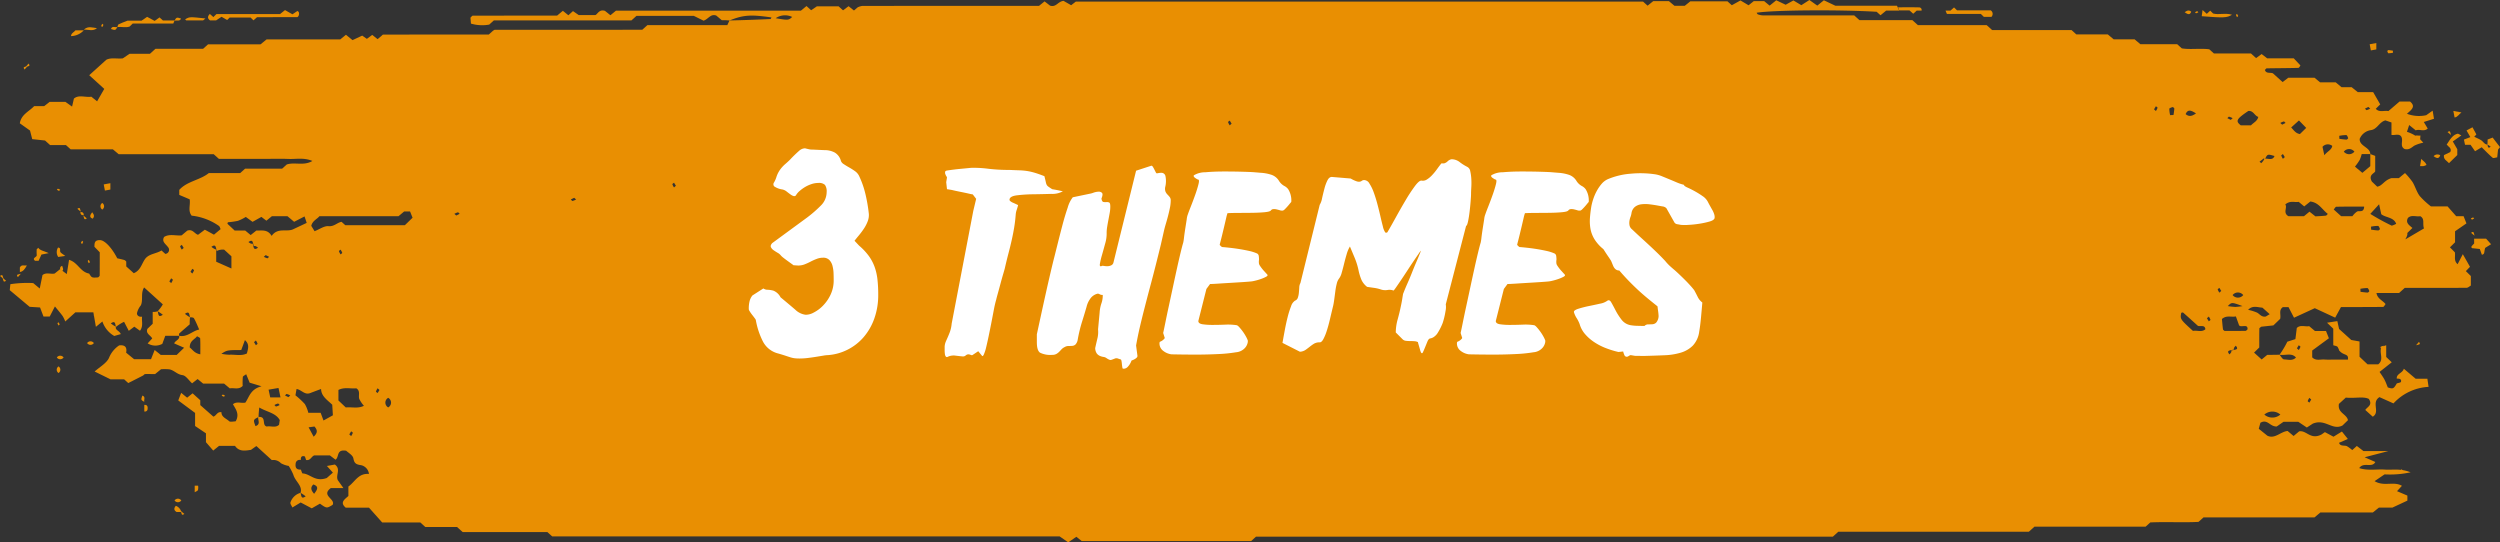 <svg xmlns="http://www.w3.org/2000/svg" width="383.928" height="83.284" viewBox="0 0 383.928 83.284">
  <rect x="0" y="0" width="383.928" height="83.284" fill="#333333" stroke="none"/>
  <g id="Groupe_3972" data-name="Groupe 3972" transform="translate(-802.762 -2592.391)">
    <g id="Groupe_75" data-name="Groupe 75" transform="translate(802.762 2592.391)">
      <path id="Tracé_54" data-name="Tracé 54" d="M513.711,210.613c-.181.493.559.607.74,1.121l-1,.286a4,4,0,0,1-1.821-2.223l-1,.818-.388-2.219h-2.765l-1.552,1.4a4.951,4.951,0,0,0-.392-.821c-.355-.488-.755-.949-1.193-1.49l-.8,1.549h-.957l-.528-1.389-1.6-.1-3.053-2.558.092-.917a17.131,17.131,0,0,1,3.512-.169l1,.832.423-2.061c.571-.477,1.283-.094,1.871-.243l.843-.674,1.018.761.35-2.187c1.372.406,1.708,1.868,3.086,2.111.4.655.4.655,1.387.584.081-.094.227-.185.229-.279.015-1.217.01-2.434.01-3.575l-.817-.844c.012-.539-.011-1.048.861-1.024.688,0,1.814,1.155,2.64,2.789.365.087.738.16,1.1.268.115.034.2.156.286.227v.756l1.153,1.041c1.039-.426,1.2-1.417,1.729-2.171.582-.828,1.733-.807,2.53-1.323l.58.525a.619.619,0,0,0,.411-1.047c-.348-.488-1-.818-.592-1.551.838-.527,1.8-.144,2.7-.248l.853-.72c.834-.305,1.114.479,1.66.633l1.045-.781,1.4.765,1.024-.853c-.092-.174-.131-.4-.275-.5a8.992,8.992,0,0,0-4.177-1.568c-.607-.759-.158-1.634-.3-2.507l-1.6-.681v-.768c1.193-1.336,3.18-1.492,4.542-2.585h4.819l.743-.672h5.689l.719-.648c1.218-.4,2.611.254,3.933-.538-1.28-.55-2.5-.264-3.668-.31-1.216-.05-2.436-.012-3.656-.012h-7.036l-.792-.713H514.134l-.9-.756h-6.484c-.192-.174-.384-.346-.719-.649H503.6l-.778-.7-1.969-.211-.338-1.318-1.568-1.114c.217-1.368,1.443-1.827,2.2-2.636h1.541l.847-.66h2.409l1.028.729.282-1.229c.755-.642,1.746-.144,2.676-.289l.886.711,1.1-1.911-2.311-2.1,2.624-2.372c.751-.371,1.566-.121,2.525-.211l1.041-.7h3.128l.861-.777H527.1l.753-.681h8.06l.928-.756h11.317l.874-.715,1.009.823,1.491-.694.713.5.824-.61.824.656.561-.475c.1-.078.2-.222.3-.224,5.414-.011,10.829-.009,16.214-.009l.6-.543c.106-.064.213-.183.319-.183,7.574-.009,15.148-.009,22.65-.009l.788-.713H607.6c.154-.337.25-.546.346-.715,2.1-.044,4.188-.124,6.283-.22.056,0,.1-.16.156-.243-3.049-.442-4.262-.429-6.438.463a12.029,12.029,0,0,0-1.2-.041l-.851-.718c-.884-.289-1.153.513-1.941.793l-1.506-.743H593.65l-.772.7H571.747l-.713.644a6.114,6.114,0,0,1-2.805-.153l-.077-.915c.156-.14.252-.3.348-.3,4.325-.012,8.652-.011,12.955-.011l.888-.74.847.685.707-.64.882.61h2.538c.338-.071.569-.946,1.493-.646l.838.672.847-.7h28.4l.863-.713.715.646.88-.6h3.335l.682.614.851-.637.826.665.567-.488a2.485,2.485,0,0,1,.7-.216q13.594-.016,27.154-.009l.853-.688.838.651c.947.3,1.159-.61,2.069-.734l1.176.671.709-.552h87.124l.69.623.865-.7H752.2l.849.713h1.593l.849-.683h5.7l.67.6,1.33-.734,1.245.742.8-.64h1.591l.843.694,1.016-.821,1.445.685,1.189-.658,1.218.726,1.239-.795,1.212.86,1.011-.818,1.766.837h9.461l.342.752h-2.01l-.861.71-.592-.534c-5.885-.349-15.626-.273-18.429.144.061.085.1.222.184.248a2.376,2.376,0,0,0,.736.16c4.719.009,9.438.007,14.062.007l.805.726h8.127l.847.765H801l.845.763h12.191l.732.662H819.6l.9.752h3.214l.89.75h5.649l.713.642c1.3.218,2.778-.039,4.219.142l.713.642h5.689l.784.708.853-.621.847.66h4.085l1.03,1.095c-.071.085-.194.367-.328.371-1.614.044-3.232.043-4.846.073-.1,0-.192.161-.285.243.183.619.824.346,1.235.522.479.431.955.862,1.483,1.339l.874-.665h4.029l.849.706h2.4l.9.752h1.558l.932.754h2.365l1.084,1.882-.684.679c.547.6,1.276.225,1.943.349l1.708-1.467h1.612c.936.781.207,1.267-.475,1.879a5.186,5.186,0,0,0,2.961.222l.986-.7.207,1.245-1.562.495.6,1.008c-.574.541-1.3.034-1.835.282l-1.014-.821-.34,1.043a5.323,5.323,0,0,1,2.509,1.671,5.354,5.354,0,0,0-1.406.47c-.432.3-.776.656-1.439.509-.87-.445-.119-1.327-.578-1.974-.375-.435-.963-.108-1.462-.2v-1.912l-.94-.323c-1.015.3-1.23,1.391-2.277,1.506a2.2,2.2,0,0,0-1.66,1.318c-.092,1.158,1.606,1.276,1.625,2.349h-1.32a5.349,5.349,0,0,1-.317.917,10.078,10.078,0,0,1-.72,1.018l1.139.949,1.218-1.029v-1.856l.751.279v2.363c-.083.332-1.109.511-.509,1.588l.82.782c.836-.151,1.041-.979,2.185-1.315h1.136l.945-.781a11.359,11.359,0,0,1,1.157,1.38c.419.69.622,1.5,1.1,2.143a12.235,12.235,0,0,0,1.727,1.6h2.552l1.328,1.508h1.135l.436,1.1-1.75,1.212v1.692l-.784.775.755.759c.115.63-.215,1.274.423,1.829l.8-1.54,1.1,1.941-.634.66.766.759v1.462c-.221.122-.436.341-.653.342-3.22.023-6.442.016-9.5.016l-.872.789h-3.47c.152.892.972,1.144,1.4,1.7-.125.147-.252.429-.384.431-2.156.028-4.311.02-6.465.02l-.89,1.629-3.132-1.453-3.191,1.467-.845-1.632h-.859c-.686.47-.271,1.134-.419,1.8-.286.279-.647.626-1.045,1.011l-1.862.2c-.113.1-.29.186-.292.275-.021.974-.013,1.948-.013,2.913l-.8.788,1.168,1.056.861-.711c.659,0,1.335,0,1.883-.023.252.33.475.717.711.724.6.016,1.283.263,1.814-.289-.67-.782-1.606-.268-2.525-.435a13.68,13.68,0,0,0,1.2-2l1.237-.394.213-1.707c.551-.543,1.272-.156,1.9-.284.294.245.586.49.886.742h1.7l.446,1.119-2.563,1.88V215.3c.542.582,1.259.289,1.893.337.536.043,1.08.009,1.622.009h1.971c.129-1-.663-.534-1.364-1.423.117.31.008-.128-.217-.509-.09-.154-.438-.184-.671-.27v-2.542l-.959-.917,1.585-.247.265,1.206c.607.548,1.268,1.144,1.875,1.694l1.268.227v2.349l1.233,1.165h1.635c.978-.763.04-1.841.54-2.686l.686-.25v1.8l.851.821c-.574.452-1.157.914-1.869,1.476.278.431.549.793.755,1.183s.348.816.509,1.2c.807.261.89.224,1.38-.612.225-.08.613-.126.644-.247.111-.44-.25-.513-.644-.486-.079-.777.909-.841,1.08-1.529.67.569,1.237,1.048,1.818,1.54h1.8l.183,1.249a7.875,7.875,0,0,0-5.389,2.539l-2.156-.965c-1.306.862.169,2.262-1.022,3.01q-.576-.519-1.149-1.038c.3-.486,1.182-.731.536-1.7-.874-.42-2.1-.051-3.528-.2l-1.062.969c-.23,1.409,1.168,1.513,1.393,2.5l-.844.818c-1.574.811-2.624-1.084-4.553-.289.034-.021-.377.247-.92.6l-1.316-.883h-2.259l-1.055.726c-1.084.02-1.385-1.2-2.5-.575l-.252.926,1.318,1.061c1.153.557,2.016-.619,3.109-.727l.922.773.849-.713c1.139-.211,1.708,1.339,3.407.5-.11.075.2-.137.553-.383l1.318.708,1.293-.8c.25.316.557.7.909,1.142l-1.349.591c.2.617.853.325,1.243.538a6.687,6.687,0,0,1,.786.577l.7-.632,1.018.784h3.833l-3.652.954,1.643.724c-.515.976-1.825-.062-2.473.94,1.33.435,2.665.137,3.956.229,1.143.082,2.342-.216,3.937.415a14.757,14.757,0,0,1-4,.318l-1.535,1.041c1.477.887,2.934-.034,4.2.718l-.753.821,1.591.679v.772l-2.29,1.068H861.24l-.94.756h-8.06l-.893.752H834.3l-.763.688c-2.34.131-4.884-.032-7.409.085l-.724.653H808.336l-.855.772h-29.26l-.846.765h-88.59l-.744.671H662.022l-.818-.658-1.249.857-1.324-.915H580.7l-.736-.665H566.957l-.859-.775h-4.876l-.77-.7h-5.858l-2.019-2.267H549c-.963-.812-.158-1.277.407-1.8v-1.448c1.02-.717,1.5-2.061,3.159-1.935a1.558,1.558,0,0,0-1.184-1.341c-.811-.115-1.074-.294-1.211-1.056-.086-.483-.8-.873-1.1-1.166-1.562-.259-1.036.961-1.641,1.375l-.868-.662h-2.388c-.448.149-.578.825-1.256.713-.089-.2-.14-.555-.273-.582-.488-.1-.569.225-.54.582a.617.617,0,0,0-.8.555c-.062.493.033.965.8.912.094.208.179.589.282.594,1.16.048,1.9,1.354,3.7.7l.938-.825-.918-1.022,1.216-.222c1.009.717.058,1.664.471,2.418l.849,1.2h-1.935c-1.566,1.164.768,1.664.275,2.574-.909.553-.909.555-1.944-.184l-1.26.718-1.7-.9-1.272.772c-.1-.243-.377-.575-.294-.791a2.27,2.27,0,0,1,1.549-1.462c.134.467.075,1.034.784.538a6.04,6.04,0,0,0-.784-.538c.344-1.07-.824-1.765-1.1-2.755a8.271,8.271,0,0,0-.721-1.378,3.66,3.66,0,0,1-1.191-.412,1.572,1.572,0,0,0-1.4-.479l-2.377-2.163-.83.589c-.863.124-1.8.326-2.446-.61h-2.459l-.89.719-1.115-1.288v-1.361l-1.668-1.125v-2.008l-2.586-1.918.448-1.164.915.742.841-.671,1.178,1.064v.743l2.014,1.774c.455-.131.582-.8,1.241-.679-.029.742.738.965,1.176,1.375.177.165.7.027,1,.027.626-1.07.046-1.836-.415-2.625.573-.493,1.286-.108,1.912-.254.609-.887.77-2.06,2.484-2.507l-1.831-.553c-.171-.422-.344-.844-.53-1.3-.215.17-.5.287-.517.433a10.588,10.588,0,0,0-.023,1.364c-.607.637-1.331.254-1.979.38l-.878-.736H527.1l-.849-.7-.847.663c-.515-.467-.945-1.192-1.481-1.261-.851-.11-1.287-.775-2.039-.892a8.371,8.371,0,0,0-1.253-.011l-.9.734h-.751a6.464,6.464,0,0,0-.809.011c-.108.012-.188.161-.3.22-.751.388-1.506.768-2.269,1.155l-.634-.573h-2.09l-2.44-1.2c.767-.694,1.831-1.272,2.21-2.106a4.163,4.163,0,0,1,1.556-1.907c.907-.1,1.234.289,1.07,1.121l1.224,1h2.6l.557-1.414.936.756h2.452l1.134-1.1-1.522-.667c.156-.459.9-.571.765-1.167,1.253.252,2.023-.761,3.076-.961-.257-.575-.484-1.167-.8-1.721-.083-.147-.431-.172-.609-.151-.133-.468-.073-1.036-.784-.538a6.441,6.441,0,0,0,.784.538,6.786,6.786,0,0,0-.046,1.071c-.5.433-1.07.914-1.618,1.416-.065.06-.008.229-.008.346h-2.131c-.142.39-.3.813-.453,1.235a2.239,2.239,0,0,1-2.252-.073l.7-.757c-.23-.479-1.053-.742-.732-1.48.263-.252.534-.514.807-.777v-1.818a1.864,1.864,0,0,0,.767-.1c.133.468.073,1.036.784.538a6.769,6.769,0,0,0-.784-.538,5.748,5.748,0,0,0,.789-1.059c-.893-.809-1.831-1.655-2.874-2.6-.559.9-.123,1.891-.492,2.736a2.966,2.966,0,0,0-.6,1.2c-.038.346.281.639.78.555-.1.69.232,1.426-.321,2.163l-.874-.628-.849.64-.722-1.389a6.507,6.507,0,0,0-1.251.784c-.135-.467-.075-1.034-.784-.538A6.045,6.045,0,0,0,513.711,210.613Zm324.834,3.653c.63-.163,1.259-.108.709-.75-.19.2-.378.4-.256.584-.63.161-1.258.108-.709.749C838.48,214.648,838.668,214.448,838.545,214.265ZM534.7,197.826c.181.569.121,1.137.83.64-.221-.172-.442-.342-.645-.231-.179-.569-.119-1.137-.83-.64C534.279,197.765,534.5,197.937,534.7,197.826Zm308.945-13.009c.522-.135,1.255.355,1.556-.431-1.076-.321-1.076-.321-1.472.5l-.158-.144-.665.513.256.231A2.1,2.1,0,0,0,843.649,184.817ZM529.2,198.97c-.179-.569-.119-1.137-.83-.64a2.374,2.374,0,0,0,.738.435v1.856l2.336,1.038v-1.873l-1.113-1.02A2.036,2.036,0,0,0,529.2,198.97Zm6.375,25.491c1.335-.13.461,1.27,1.3,1.467.622-.128,1.335.257,1.885-.271l.106-.715c-.607-1.105-1.966-1.242-3.147-1.935-.054.541-.1,1-.108,1.453-.832.435-.832.435-.475,1.407C536,225.592,535.46,224.931,535.574,224.46Zm8.64-28.528c.765-.3,1.481-.836,2.129-.775.893.085,1.322-.55,2.012-.665l.573.518h9.151l1.181-1.148-.386-.965h-.9l-.867.727H544.965c-.39.47-1.086.713-1.258,1.487Zm-6.594.72c.972-1.378,2.388-.5,3.4-1.064l1.981-.933-.329-.993-1.6.827-1.02-.859h-2.4l-.842.688-.765-.585-1.358.761-1.034-.756a6.965,6.965,0,0,1-1.21.6,12.063,12.063,0,0,1-1.518.218c-.05.009-.073.161-.1.227l1.109,1.041h1.622l.842.7.878-.7C536.094,195.871,536.973,195.58,537.62,196.653Zm7.591,23.507c-.757.286-1.212.452-1.666.63-.861.334-1.3-.486-2.1-.628l-.171.974a12.508,12.508,0,0,1,1.443,1.338,5.086,5.086,0,0,1,.534,1.345h1.894l.44,1.183,1.441-.8-.1-1.627C546.114,221.815,545.238,221.251,545.211,220.16Zm303.706-28.735c-.611.124-1.318-.25-2.062.4.373.49-.425,1.256.477,1.8h2.4l.843-.694.907.722c.548-.034,1.074-.053,1.6-.11.106-.011.192-.16.307-.266-.872-.655-1.372-1.744-2.686-1.907l-.94.756ZM549.008,223c.92-.1,1.854.215,2.782-.257a4.608,4.608,0,0,1-.715-1.061c-.171-.532.229-1.194-.451-1.623-.886.094-1.821-.22-2.747.252v1.616ZM841.06,211.014c.09-1.027-1.184-.085-1.341-.749l-.448-1.247c-.732.151-1.433-.224-2.142.4.042.449.085,1.015.16,1.577.011.1.165.179.236.25,1.1,0,2.165.007,3.23-.009C840.855,211.233,840.953,211.1,841.06,211.014Zm24.53-14.8c.125.332-.325.965-.277.963l2.844-1.671c-.267-.782.175-1.462-.573-1.88-.621.126-1.343-.261-1.887.268-.413.743.188,1.109.682,1.54Zm-24-16.537c.367-.41.982-.64,1.122-1.3-.594-.177-.724-.976-1.527-.912-1.842,1.247-2,1.547-1.16,2.21Zm13.841,13.947h1.737a2.964,2.964,0,0,1,.715-.711c.346-.177,1.036.236,1.089-.756-1.43,0-2.851-.012-4.273.02-.138,0-.269.277-.4.424C854.686,192.951,855.059,193.288,855.434,193.625Zm-22.752,17.621c.626-.131,1.337.252,1.908-.255-.075-.724-.734-.387-1.145-.52-.751-.679-1.51-1.368-2.279-2.047-.042-.035-.184.02-.279.034C830.7,209.44,830.7,209.44,832.682,211.246ZM861.6,193.318l-.336-1.524-1.351,1.48a33.247,33.247,0,0,0,3.3,1.808,3.8,3.8,0,0,0,.676-.28C863.523,193.76,862.241,193.864,861.6,193.318ZM532.953,214.18c-2.167.012-2.167.012-3.055.578a7.413,7.413,0,0,0,1.23.145c.9-.053,1.833.227,2.692-.193.161-.692.459-1.378-.305-2.054Zm-7.912-.392c.454.337.709.891,1.627,1.048,0-.836.021-1.639-.023-2.439-.006-.119-.313-.224-.482-.335C525.823,212.557,525.037,212.731,525.041,213.788Zm319.42-5.113c-.369-.333-.74-.669-1.111-1-.734-.043-1.516-.4-2.2.332a6.834,6.834,0,0,1,1.395.438c.417.241.682.713,1.318.589Zm3.3-28.673c.392.392.672.907,1.345,1.009l.964-.944-1.113-1.146Zm-308.78,41.457-.307-1.451-1.523.259.254,1.192Zm76.048-58.237c1.962.335,1.96.319,2.532-.192A2.533,2.533,0,0,0,615.026,163.222Zm237.827,21.045c.475-.614,1.126-.823,1.216-1.437a1.082,1.082,0,0,0-1.5.145Zm-12.565,23.167c-1.672-.624-1.672-.607-2.263,0a10.458,10.458,0,0,0,1.174.128A9.5,9.5,0,0,0,840.288,207.434Zm5.812,16.658a1.878,1.878,0,0,0-2.463,0A1.873,1.873,0,0,0,846.1,224.091Zm-302.028,3.4c.632-.612.6-1.017.121-1.568l-.9.126Zm285.1-49.385.515-.023a9.483,9.483,0,0,0,.128-.978c0-.08-.2-.25-.257-.234-.192.05-.507.16-.513.261A4.476,4.476,0,0,0,829.173,178.108Zm3.971-.266c-.738-.475-1.255-.688-1.591.108C832.028,178.347,832.48,178.322,833.145,177.841Zm22,3.443.021.465c.361.043.722.1,1.086.117.09,0,.278-.179.259-.234-.054-.172-.177-.458-.288-.463A6.048,6.048,0,0,0,855.14,181.285Zm2.329,2.43a1.037,1.037,0,0,0-1.629,0A1.037,1.037,0,0,0,857.469,183.715Zm2.548,11.519.021.465c.363.043.722.1,1.086.117.09,0,.279-.179.261-.234-.056-.174-.179-.458-.29-.463A5.894,5.894,0,0,0,860.016,195.234ZM544.143,236.261c.526-.667.763-1.134-.119-1.437C543.582,235.254,543.611,235.66,544.143,236.261Zm11.378-14.74a.839.839,0,0,0,0,1.472A.839.839,0,0,0,555.521,221.521ZM838.77,205.739a1.037,1.037,0,0,0,1.629,0A1.037,1.037,0,0,0,838.77,205.739Zm19.621-.963.021.465c.363.044.723.1,1.086.117.09,0,.279-.177.261-.232-.056-.174-.179-.458-.29-.463A6.041,6.041,0,0,0,858.391,204.776ZM826.7,177.213l.288.261a2.154,2.154,0,0,0,.253-.493c.015-.06-.163-.16-.253-.241Zm32.916-.367-.523.261c.09.082.2.243.267.231a2.729,2.729,0,0,0,.546-.231Zm-21.131,1.99.288-.261a2.621,2.621,0,0,0-.546-.229c-.067-.014-.177.147-.267.229Zm-153.443.58-.288-.474c-.092.082-.269.181-.256.241a2.2,2.2,0,0,0,.256.493Zm161.336.154.523-.261c-.09-.082-.2-.243-.267-.231a2.728,2.728,0,0,0-.546.231Zm.405,4.983-.288-.472c-.09.082-.269.181-.256.241a2.291,2.291,0,0,0,.256.493Zm-247.082,4.4-.288-.472c-.09.082-.269.181-.254.241a2.152,2.152,0,0,0,.254.491ZM584.085,190.8l-.523.261c.09.082.2.243.267.229a2.622,2.622,0,0,0,.546-.229Zm-18.114,2.725.523-.261c-.09-.082-.2-.243-.267-.231a2.731,2.731,0,0,0-.546.231ZM524.113,198.5l-.29-.474c-.09.082-.269.181-.254.241a2.165,2.165,0,0,0,.254.493Zm24.093.261c-.09.082-.269.181-.254.241a2.166,2.166,0,0,0,.254.493c.09-.082.269-.181.254-.241A2.205,2.205,0,0,0,548.207,198.764Zm-11.5.841-.29.261a2.622,2.622,0,0,0,.546.229c.067.014.177-.147.267-.229Zm-11.551,2.569.288.261a2.27,2.27,0,0,0,.256-.491c.013-.06-.165-.16-.256-.241Zm-3.251,1.469.288.261a2.252,2.252,0,0,0,.256-.493c.013-.06-.165-.16-.256-.241Zm315.12,1.467-.29-.472c-.09.082-.269.181-.254.241a2.2,2.2,0,0,0,.254.493Zm-2.2,4.194.288.474c.09-.082.269-.181.255-.241a2.255,2.255,0,0,0-.255-.493Zm-299.913,3.67.29.474c.09-.082.269-.181.254-.241a2.166,2.166,0,0,0-.254-.493Zm313.729.946.29.263a2.2,2.2,0,0,0,.254-.493c.015-.06-.163-.16-.254-.241Zm-294.456,6.4-.29-.261a2.2,2.2,0,0,0-.254.493c-.015.06.163.16.254.241Zm-13.989,1.1.288-.261a2.583,2.583,0,0,0-.546-.229c-.065-.014-.177.147-.267.229Zm310.649.367-.288-.261a2.164,2.164,0,0,0-.254.493c-.015.06.163.16.254.241Zm-311.986.841c-.09-.082-.2-.243-.267-.231a2.725,2.725,0,0,0-.546.231c.09.082.2.243.267.229A2.679,2.679,0,0,0,538.859,222.624Zm10.685,4.51.288.263a2.2,2.2,0,0,0,.254-.493c.015-.06-.163-.16-.254-.241Z" transform="translate(-495.904 -160.426)" fill="#e98f02"/>
      <path id="Tracé_55" data-name="Tracé 55" d="M696.855,173.79a5.82,5.82,0,0,0,.029-.763l.778-.3,1.129,1.464-.3.385c-.035.331-.078.726-.128,1.19-.245.027-.575.162-.7.06-.571-.481-1.085-1.027-1.682-1.612l-1.022.61-.687-.983h-.85l-.172-.807.986-.38-.585-1.021.911-.488c.2.358.4.726.6,1.1l-.33.352c.369.183.739.333,1.069.541s.514.656.956.656c.086.294.048.685.5.343A2.408,2.408,0,0,0,696.855,173.79Z" transform="translate(-314.863 -151.599)" fill="#e98f02"/>
      <path id="Tracé_56" data-name="Tracé 56" d="M529.87,162.785l-.547.488-.438-.429h-3.219l-.386.377-.864-.5-.83.557h-.939c-.422-.306-.383-.645-.024-.99l.541.48.468-.458h9.765l.769-.617,1.139.649.769-.514c.321.17.282.465.177.758-.077.078-.137.192-.2.192C533.988,162.787,531.922,162.785,529.87,162.785Z" transform="translate(-490.396 -160.146)" fill="#e98f02"/>
      <path id="Tracé_57" data-name="Tracé 57" d="M519.721,163.1l-.192.468H513.3l-.468.458c-.568.236-1.244.007-1.895.085.06-.143.079-.358.186-.414.343-.182.719-.3,1.38-.568h2.155l.851-.585,1.156.626.746-.54.519.469Z" transform="translate(-492.914 -159.958)" fill="#e98f02"/>
      <path id="Tracé_58" data-name="Tracé 58" d="M693.414,171.96l-1.316.929.69,1.187v.9l-1.273,1.246c-.3-.365-.881-.541-.774-1.239l.972-.466c.3-.593-.336-.85-.553-1.143.677-1.112,1.085-1.533,1.67-1.674C692.949,171.674,693.111,171.821,693.414,171.96Z" transform="translate(-315.42 -151.165)" fill="#e98f02"/>
      <path id="Tracé_59" data-name="Tracé 59" d="M651.386,161.849h.762l.546-.49.458.447h5.169a.65.65,0,0,1,.12,1h-1.172l-.453-.443H651.6Z" transform="translate(-352.61 -160.22)" fill="#e98f02"/>
      <path id="Tracé_60" data-name="Tracé 60" d="M694.613,180.8h1.834l.769.857-.9.557c-.209.577-.008.968-.513,1.061l-.321-.888-1.179-.126c-.2-.19-.2-.19.313-.717Z" transform="translate(-314.658 -144.151)" fill="#e98f02"/>
      <path id="Tracé_61" data-name="Tracé 61" d="M660.268,162.639l.128-.956.648.59.529-.485.444.435c.863.239,1.885-.128,2.9.19C664.119,162.889,663.714,162.906,660.268,162.639Z" transform="translate(-322.147 -160.148)" fill="#e98f02"/>
      <path id="Tracé_62" data-name="Tracé 62" d="M648.425,161.347c1.078,0,2.157-.016,3.234.011a.386.386,0,0,1,.381.494h-.75l-.531.486-.577-.521h-1.571Z" transform="translate(-356.944 -160.224)" fill="#e98f02"/>
      <path id="Tracé_63" data-name="Tracé 63" d="M502.715,182.459l-1.118.219-.436.961h-.542c-.547-.453.3-.545.258-.881a6.98,6.98,0,0,1-.009-.884l.244-.238C501.4,182.062,501.908,182.092,502.715,182.459Z" transform="translate(-495.234 -143.585)" fill="#e98f02"/>
      <path id="Tracé_64" data-name="Tracé 64" d="M522.582,162.78c-.26.209-.324.3-.387.3q-1.275.015-2.548,0c-.061,0-.121-.11-.181-.168C520.135,162.519,520.135,162.519,522.582,162.78Z" transform="translate(-491.031 -159.946)" fill="#e98f02"/>
      <path id="Tracé_65" data-name="Tracé 65" d="M507.066,164.243a2.734,2.734,0,0,1-1.956.883c.017-.448.457-.586.67-.884Z" transform="translate(-494.202 -159.583)" fill="#e98f02"/>
      <path id="Tracé_66" data-name="Tracé 66" d="M510.244,176.184v.98l-.839.156-.182-.946Z" transform="translate(-493.293 -148.053)" fill="#e98f02"/>
      <path id="Tracé_67" data-name="Tracé 67" d="M682.416,165.838v.98l-.839.156-.182-.946Z" transform="translate(-317.481 -159.231)" fill="#e98f02"/>
      <path id="Tracé_68" data-name="Tracé 68" d="M506.715,164.228c.659-.614,1.342-.308,2.025-.238C508.123,164.543,507.376,164.166,506.715,164.228Z" transform="translate(-493.847 -159.669)" fill="#e98f02"/>
      <path id="Tracé_69" data-name="Tracé 69" d="M503.51,181.685c.507.042.232.46.358.678.111.192.363.306.747.608l-1.077.158A1.337,1.337,0,0,1,503.51,181.685Z" transform="translate(-494.599 -143.668)" fill="#e98f02"/>
      <path id="Tracé_70" data-name="Tracé 70" d="M691.92,169.976l1.246.23c-.416.31-.57.7-1.056.778Z" transform="translate(-315.157 -152.94)" fill="#e98f02"/>
      <path id="Tracé_71" data-name="Tracé 71" d="M687.967,172.1l-.067.908c-.576.074-.573-.519-.961-.537C687.15,171.858,687.62,172.2,687.967,172.1Z" transform="translate(-316.257 -151.289)" fill="#e98f02"/>
      <path id="Tracé_72" data-name="Tracé 72" d="M687.736,175.2c.071-.452.116-.73.175-1.1.282.265.465.418.624.592a1.663,1.663,0,0,1,.189.339c-.142.056-.28.123-.425.167A3.575,3.575,0,0,1,687.736,175.2Z" transform="translate(-316.081 -149.694)" fill="#e98f02"/>
      <path id="Tracé_73" data-name="Tracé 73" d="M498.674,184.291v-.708c.267-.488.625-.238,1.079-.305C499.421,183.858,499.173,184.216,498.674,184.291Z" transform="translate(-495.623 -142.514)" fill="#e98f02"/>
      <path id="Tracé_74" data-name="Tracé 74" d="M519.173,203.728h-.725c-.444-.267-.417-.59-.117-.949A1.356,1.356,0,0,1,519.173,203.728Z" transform="translate(-491.331 -125.103)" fill="#e98f02"/>
      <path id="Tracé_75" data-name="Tracé 75" d="M658.122,162.014c.424-.33.709-.348,1.012-.073C658.92,162.489,658.592,162.341,658.122,162.014Z" transform="translate(-322.621 -160.134)" fill="#e98f02"/>
      <path id="Tracé_76" data-name="Tracé 76" d="M518.1,163.151c.347-.588.347-.588,1.033-.367C518.933,163.307,518.463,162.956,518.1,163.151Z" transform="translate(-491.333 -159.935)" fill="#e98f02"/>
      <path id="Tracé_77" data-name="Tracé 77" d="M511.121,163.833c-.305.516-.305.516-.989.3C510.324,163.588,510.789,163.925,511.121,163.833Z" transform="translate(-493.092 -159.678)" fill="#e98f02"/>
      <path id="Tracé_78" data-name="Tracé 78" d="M684.481,167.133a3.662,3.662,0,0,1-.685.079c-.071,0-.149-.2-.183-.32-.012-.038.107-.162.165-.16.231.009.459.05.69.081Z" transform="translate(-316.992 -159.033)" fill="#e98f02"/>
      <path id="Tracé_79" data-name="Tracé 79" d="M689.44,174.026a.777.777,0,0,1,1.016-.142C690.22,174.488,689.893,174.341,689.44,174.026Z" transform="translate(-315.704 -150.037)" fill="#e98f02"/>
      <path id="Tracé_80" data-name="Tracé 80" d="M509.088,177.9a.6.6,0,0,1,0,1.013A.6.6,0,0,1,509.088,177.9Z" transform="translate(-493.384 -146.729)" fill="#e98f02"/>
      <path id="Tracé_81" data-name="Tracé 81" d="M507.823,178.7c.338.414.357.693.076.989C507.338,179.475,507.488,179.154,507.823,178.7Z" transform="translate(-493.668 -146.108)" fill="#e98f02"/>
      <path id="Tracé_82" data-name="Tracé 82" d="M519.167,202.157a.629.629,0,0,1-1.035,0A.629.629,0,0,1,519.167,202.157Z" transform="translate(-491.326 -125.301)" fill="#e98f02"/>
      <path id="Tracé_83" data-name="Tracé 83" d="M521.187,200.246a1.74,1.74,0,0,1-.021.674c-.07.154-.324.227-.5.336v-1.01Z" transform="translate(-490.765 -125.663)" fill="#e98f02"/>
      <path id="Tracé_84" data-name="Tracé 84" d="M514.326,196.29v-1.01c.485-.037.546.288.507.628A.4.4,0,0,1,514.326,196.29Z" transform="translate(-492.166 -133.1)" fill="#e98f02"/>
      <path id="Tracé_85" data-name="Tracé 85" d="M514.407,195.455c-.529-.3-.529-.3-.3-.968C514.657,194.675,514.313,195.13,514.407,195.455Z" transform="translate(-492.247 -133.739)" fill="#e98f02"/>
      <path id="Tracé_86" data-name="Tracé 86" d="M503.589,191.968a.6.6,0,0,1,0,1.013A.6.6,0,0,1,503.589,191.968Z" transform="translate(-494.599 -135.698)" fill="#e98f02"/>
      <path id="Tracé_87" data-name="Tracé 87" d="M504.361,191.4a.627.627,0,0,1-1.035,0A.627.627,0,0,1,504.361,191.4Z" transform="translate(-494.596 -136.502)" fill="#e98f02"/>
      <path id="Tracé_88" data-name="Tracé 88" d="M508.169,190.156a.629.629,0,0,1-1.035,0A.629.629,0,0,1,508.169,190.156Z" transform="translate(-493.755 -137.469)" fill="#e98f02"/>
      <path id="Tracé_89" data-name="Tracé 89" d="M503.754,184.281c.1-.324-.249-.779.3-.967C504.282,183.983,504.282,183.983,503.754,184.281Z" transform="translate(-494.506 -142.493)" fill="#e98f02"/>
      <path id="Tracé_90" data-name="Tracé 90" d="M659.756,161.819l.184.181a1.63,1.63,0,0,1-.347.157c-.043.01-.112-.1-.17-.157Z" transform="translate(-322.334 -160.118)" fill="#e98f02"/>
      <path id="Tracé_91" data-name="Tracé 91" d="M664.924,162.5l-.183.179a1.556,1.556,0,0,1-.161-.338c-.01-.043.1-.111.161-.167Z" transform="translate(-321.195 -160.04)" fill="#e98f02"/>
      <path id="Tracé_92" data-name="Tracé 92" d="M509.252,163.594l-.184.326c-.057-.056-.171-.125-.161-.166a1.538,1.538,0,0,1,.161-.339Z" transform="translate(-493.363 -159.766)" fill="#e98f02"/>
      <path id="Tracé_93" data-name="Tracé 93" d="M499.4,168.935l.451-.516C500.2,168.861,499.8,168.823,499.4,168.935Z" transform="translate(-495.462 -158.661)" fill="#e98f02"/>
      <path id="Tracé_94" data-name="Tracé 94" d="M499.744,168.748l-.449.515C498.944,168.822,499.343,168.859,499.744,168.748Z" transform="translate(-495.516 -158.588)" fill="#e98f02"/>
      <path id="Tracé_95" data-name="Tracé 95" d="M691.717,172.324l-.527-.441C691.642,171.542,691.6,171.933,691.717,172.324Z" transform="translate(-315.318 -151.596)" fill="#e98f02"/>
      <path id="Tracé_96" data-name="Tracé 96" d="M503.66,177.073l-.333-.181c.057-.056.128-.167.17-.157a1.634,1.634,0,0,1,.347.157Z" transform="translate(-494.595 -147.749)" fill="#e98f02"/>
      <path id="Tracé_97" data-name="Tracé 97" d="M506.432,178.945l-.527-.441C506.356,178.163,506.318,178.554,506.432,178.945Z" transform="translate(-494.026 -146.434)" fill="#e98f02"/>
      <path id="Tracé_98" data-name="Tracé 98" d="M506.806,179.231q-.536.02-.516-.5Q506.824,178.707,506.806,179.231Z" transform="translate(-493.941 -146.171)" fill="#e98f02"/>
      <path id="Tracé_99" data-name="Tracé 99" d="M506.663,179.025l.529.441C506.74,179.808,506.778,179.417,506.663,179.025Z" transform="translate(-493.859 -145.927)" fill="#e98f02"/>
      <path id="Tracé_100" data-name="Tracé 100" d="M694.3,179.556l-.184-.181a1.66,1.66,0,0,1,.347-.157c.043-.01.112.1.17.157Z" transform="translate(-314.673 -145.819)" fill="#e98f02"/>
      <path id="Tracé_101" data-name="Tracé 101" d="M694.678,181.014l-.527-.44C694.6,180.232,694.565,180.622,694.678,181.014Z" transform="translate(-314.664 -144.821)" fill="#e98f02"/>
      <path id="Tracé_102" data-name="Tracé 102" d="M506.35,181.535l.183-.325c.057.056.171.125.161.166a1.556,1.556,0,0,1-.161.338Z" transform="translate(-493.928 -144.237)" fill="#e98f02"/>
      <path id="Tracé_103" data-name="Tracé 103" d="M507.375,182.865a1.537,1.537,0,0,1,.161.339c.01.042-.1.11-.161.166a1.565,1.565,0,0,1-.161-.339C507.2,182.99,507.318,182.921,507.375,182.865Z" transform="translate(-493.737 -142.948)" fill="#e98f02"/>
      <path id="Tracé_104" data-name="Tracé 104" d="M496.7,184.739l-.527-.441C496.627,183.957,496.589,184.348,496.7,184.739Z" transform="translate(-496.175 -141.918)" fill="#e98f02"/>
      <path id="Tracé_105" data-name="Tracé 105" d="M498.9,184.059l-.451.516C498.1,184.133,498.5,184.171,498.9,184.059Z" transform="translate(-495.703 -142.015)" fill="#e98f02"/>
      <path id="Tracé_106" data-name="Tracé 106" d="M496.511,184.405l.527.439C496.587,185.188,496.625,184.8,496.511,184.405Z" transform="translate(-496.101 -141.733)" fill="#e98f02"/>
      <path id="Tracé_107" data-name="Tracé 107" d="M508.92,187.492H508.4c.056-.139.089-.382.173-.4C508.887,187.023,508.939,187.246,508.92,187.492Z" transform="translate(-493.474 -139.69)" fill="#e98f02"/>
      <path id="Tracé_108" data-name="Tracé 108" d="M508.5,187.417q.018.524-.516.505Q507.961,187.4,508.5,187.417Z" transform="translate(-493.568 -139.402)" fill="#e98f02"/>
      <path id="Tracé_109" data-name="Tracé 109" d="M503.751,188.57l-.183.179a1.527,1.527,0,0,1-.161-.338c-.01-.042.1-.11.161-.166Z" transform="translate(-494.578 -138.757)" fill="#e98f02"/>
      <path id="Tracé_110" data-name="Tracé 110" d="M687.226,190.454l.449-.516C688.026,190.38,687.626,190.342,687.226,190.454Z" transform="translate(-316.193 -137.435)" fill="#e98f02"/>
      <path id="Tracé_111" data-name="Tracé 111" d="M678.37,190.729l-.333-.179c.057-.056.127-.167.17-.159a1.64,1.64,0,0,1,.347.159Z" transform="translate(-318.223 -137.135)" fill="#e98f02"/>
      <path id="Tracé_112" data-name="Tracé 112" d="M683.337,190.267l-.449.515C682.537,190.341,682.936,190.378,683.337,190.267Z" transform="translate(-317.181 -137.179)" fill="#e98f02"/>
      <path id="Tracé_113" data-name="Tracé 113" d="M688.266,193.715c-.251.018-.48-.032-.41-.335.02-.083.267-.115.41-.17Z" transform="translate(-316.057 -134.888)" fill="#e98f02"/>
      <path id="Tracé_114" data-name="Tracé 114" d="M685.469,198.176a1.567,1.567,0,0,1,.161.339c.01.042-.1.11-.161.166a1.556,1.556,0,0,1-.161-.338C685.3,198.3,685.412,198.233,685.469,198.176Z" transform="translate(-316.617 -126.12)" fill="#e98f02"/>
      <path id="Tracé_115" data-name="Tracé 115" d="M518.931,203.441l.527.44C519.008,204.224,519.046,203.833,518.931,203.441Z" transform="translate(-491.149 -124.957)" fill="#e98f02"/>
      <path id="Tracé_116" data-name="Tracé 116" d="M524.239,194.512l.333.179c-.057.056-.128.167-.17.158a1.571,1.571,0,0,1-.347-.158Z" transform="translate(-490.017 -133.932)" fill="#e98f02"/>
    </g>
    <path id="Tracé_9619" data-name="Tracé 9619" d="M-73.84-7.72a4.53,4.53,0,0,1,.12-1.06,2.272,2.272,0,0,1,.44-.9l1.68-1.08a1.1,1.1,0,0,0,.56.2,3.939,3.939,0,0,1,.98.14,2.134,2.134,0,0,1,1.1,1.02q1.4,1.16,2.26,1.9a2.775,2.775,0,0,0,1.58.78,2.471,2.471,0,0,0,1.22-.32A5.4,5.4,0,0,0-62.46-8.1a6.125,6.125,0,0,0,1.18-1.7,5.11,5.11,0,0,0,.48-2.24q0-.44-.02-1.04a5.224,5.224,0,0,0-.16-1.14,2.022,2.022,0,0,0-.48-.9,1.284,1.284,0,0,0-.98-.36,2.718,2.718,0,0,0-.96.18,8.428,8.428,0,0,0-.94.42,9.375,9.375,0,0,1-.92.42,2.665,2.665,0,0,1-.98.18q-.08,0-.36-.02t-.36-.02q-.16-.12-.44-.32t-.58-.42q-.3-.22-.58-.44a2.244,2.244,0,0,1-.4-.38,1.606,1.606,0,0,0-.46-.36q-.34-.2-.62-.4a1.178,1.178,0,0,1-.4-.46q-.12-.26.2-.62l5.4-3.96a18.605,18.605,0,0,0,2.06-1.8,2.9,2.9,0,0,0,.9-2.08,1.723,1.723,0,0,0-.26-1.1,1.33,1.33,0,0,0-1.02-.3,3.34,3.34,0,0,0-1.06.18,4.889,4.889,0,0,0-1,.46,5.659,5.659,0,0,0-.82.6,2.513,2.513,0,0,0-.52.6.333.333,0,0,1-.38.18,1.639,1.639,0,0,1-.5-.26q-.28-.2-.58-.44a1.6,1.6,0,0,0-.66-.32,2.905,2.905,0,0,1-1.26-.48.476.476,0,0,1-.02-.6,4.012,4.012,0,0,0,.38-.88A4.089,4.089,0,0,1-69-29.04a4.867,4.867,0,0,1,.76-.82q.44-.38.72-.66a19.779,19.779,0,0,1,1.44-1.4,1.392,1.392,0,0,1,.88-.36q.64.16.8.18a4.216,4.216,0,0,0,.48.02q.8.04,1.28.06t.36.02a3.288,3.288,0,0,1,1.66.38,2.131,2.131,0,0,1,.94,1.3,1.032,1.032,0,0,0,.44.48q.36.24.82.5a9.859,9.859,0,0,1,.88.56,1.919,1.919,0,0,1,.62.7,13.752,13.752,0,0,1,1,2.84,24.149,24.149,0,0,1,.52,3.04,2.655,2.655,0,0,1-.18,1.14,5.59,5.59,0,0,1-.58,1.12,11.919,11.919,0,0,1-.76,1.02q-.4.48-.68.84.08.08.36.38t.36.38a9.406,9.406,0,0,1,1.48,1.58,6.85,6.85,0,0,1,.88,1.66,8.432,8.432,0,0,1,.44,1.92,20.773,20.773,0,0,1,.12,2.36,10.7,10.7,0,0,1-.6,3.66A8.971,8.971,0,0,1-56.2-3.28a8.03,8.03,0,0,1-2.46,1.92,7.923,7.923,0,0,1-3.02.84,4.813,4.813,0,0,0-.72.08l-1.1.18q-.62.1-1.28.18A10.189,10.189,0,0,1-66,0a6.633,6.633,0,0,1-.8-.04,3.668,3.668,0,0,1-.64-.14q-.32-.1-.74-.24t-1.1-.34A3.617,3.617,0,0,1-71.66-2.6a11.7,11.7,0,0,1-1.1-3.32.951.951,0,0,0-.16-.26q-.16-.22-.38-.5a5.8,5.8,0,0,1-.38-.54.949.949,0,0,1-.16-.34ZM-43.4-26q.04,0,.4.06l.36.06q.48.12,1.28.28t1.32.28a5.146,5.146,0,0,0,.6.12l.52.68-.44,1.84L-42.68-5.36a5.135,5.135,0,0,1-.26,1.24q-.18.48-.34.84t-.3.68a2.448,2.448,0,0,0-.18.76v.56a4.248,4.248,0,0,0,.04.6.7.7,0,0,0,.16.4q.12.12.32,0a2.1,2.1,0,0,1,1.16-.16q.64.08,1.08.12a.621.621,0,0,0,.44-.12.7.7,0,0,1,.4-.2.886.886,0,0,1,.28.04q.12.04.22.08a.231.231,0,0,0,.22-.04l.84-.56.56.68q.12.2.3-.18a6.163,6.163,0,0,0,.36-1.12q.18-.74.38-1.7t.4-1.98q.2-1.02.38-1.98t.38-1.64q.04-.2.24-.92t.42-1.54q.22-.82.42-1.5t.24-.84q.28-1.24.56-2.3t.5-2.04q.22-.98.38-1.94t.24-2.04a2.754,2.754,0,0,1,.16-.7q.16-.5.2-.7-.16-.08-.68-.32a1.806,1.806,0,0,1-.6-.36l-.04-.16q.04-.52,1.14-.66a22.7,22.7,0,0,1,2.52-.16q1.42-.02,2.74-.06a3.362,3.362,0,0,0,1.8-.4,2.573,2.573,0,0,1-.3-.06q-.26-.06-.56-.12t-.54-.1l-.24-.04q-.44-.28-.6-.4a.872.872,0,0,1-.24-.26,1.526,1.526,0,0,1-.14-.42q-.06-.28-.22-.92-.92-.36-1.54-.54a8.818,8.818,0,0,0-1.16-.26,10.074,10.074,0,0,0-1.14-.1q-.6-.02-1.52-.06a26.812,26.812,0,0,1-3.26-.18,17.2,17.2,0,0,0-2.66-.14q-.8.08-1.66.16t-1.94.24q-.32.04-.36.2a.6.6,0,0,0,.02.34,1.585,1.585,0,0,0,.16.34.624.624,0,0,1,.1.2l-.12.72ZM-20.64-1.6q.12-.56.32-1.4a4.2,4.2,0,0,0,.12-1.48l.24-2.56a5.479,5.479,0,0,1,.28-1.44,3.583,3.583,0,0,0,.2-1.28.894.894,0,0,1-.5-.12.459.459,0,0,0-.42-.04,1.915,1.915,0,0,0-1.04.8,3.4,3.4,0,0,0-.52,1.16q-.36,1.24-.72,2.38a22.384,22.384,0,0,0-.64,2.66,1.443,1.443,0,0,1-.34.76.813.813,0,0,1-.5.22q-.28.02-.6.02a1.12,1.12,0,0,0-.56.16,1.667,1.667,0,0,0-.5.36q-.18.2-.36.38a2.052,2.052,0,0,1-.42.32,1.265,1.265,0,0,1-.64.14A3.552,3.552,0,0,1-29.12-.9q-.48-.34-.48-1.62v-1.2l.56-2.58q.36-1.66.76-3.46t.78-3.42q.38-1.62.62-2.54l.5-2q.34-1.36.72-2.8t.8-2.66a4.551,4.551,0,0,1,.78-1.58l2.68-.56a2.463,2.463,0,0,0,.48-.14,2.771,2.771,0,0,1,.76-.16.7.7,0,0,1,.56.18q.2.2-.08.88.08.48.3.52a1.75,1.75,0,0,0,.46.02.848.848,0,0,1,.42.06q.18.08.18.64a5.612,5.612,0,0,1-.1,1.02q-.1.54-.2,1.06t-.18,1.02a5.752,5.752,0,0,0-.08.9,5.248,5.248,0,0,1-.22,1.64q-.26.96-.5,1.8a11.664,11.664,0,0,0-.32,1.36q-.08.52.36.28a2.807,2.807,0,0,1,.38.04,2.266,2.266,0,0,0,.52.02,1.338,1.338,0,0,0,.5-.14.611.611,0,0,0,.32-.4l3.48-14.12,2.32-.76q.12-.04.24.14a3.923,3.923,0,0,1,.24.42l.22.44q.1.2.22.16.2-.04.36-.06a2.294,2.294,0,0,1,.28-.02.633.633,0,0,1,.62.46,3.742,3.742,0,0,1-.02,1.7,1.3,1.3,0,0,0,.04.74,1.509,1.509,0,0,0,.3.44,4.607,4.607,0,0,1,.34.38.807.807,0,0,1,.16.52,5.73,5.73,0,0,1-.12,1.12q-.12.6-.28,1.22t-.34,1.22q-.18.6-.3,1.12l-.48,2.12q-.84,3.44-1.46,5.76t-1.06,4.04q-.44,1.72-.74,3.02T-14.36-2l.2,1.52a.355.355,0,0,1-.1.34,1.435,1.435,0,0,1-.32.24,2.549,2.549,0,0,1-.34.16q-.16.06-.16.1a2.536,2.536,0,0,1-.58.94.856.856,0,0,1-.5.26h-.24a.637.637,0,0,1-.08-.26q-.04-.22-.06-.46A3.906,3.906,0,0,0-16.6.4a.583.583,0,0,0-.08-.24L-17.16,0a.624.624,0,0,0-.44,0q-.4.16-.6.22t-.68-.26a.972.972,0,0,0-.48-.2,2.214,2.214,0,0,1-.56-.16,1.2,1.2,0,0,1-.48-.38A1.535,1.535,0,0,1-20.64-1.6Zm9.88-.84.04-.12a1.657,1.657,0,0,0,.54-.32q.22-.2.22-.28l-.24-.76q.12-.52.34-1.62t.52-2.48q.3-1.38.62-2.88t.62-2.86q.3-1.36.56-2.44t.42-1.6A6.465,6.465,0,0,0-7-18.58q.08-.66.2-1.42t.22-1.4a2.729,2.729,0,0,1,.18-.76q.12-.36.46-1.22t.66-1.76q.32-.9.5-1.62t-.06-.72a.543.543,0,0,1-.18-.08,3.294,3.294,0,0,1-.28-.18.615.615,0,0,1-.2-.22.141.141,0,0,1,.06-.2,3.343,3.343,0,0,1,1.7-.44q1.34-.12,2.9-.12t2.92.04q1.36.04,1.76.08l.96.08a6.363,6.363,0,0,1,1.54.28,2.169,2.169,0,0,1,1.22.92,2.264,2.264,0,0,0,.8.8A1.775,1.775,0,0,1,9-26a3.253,3.253,0,0,1,.48,1.88.177.177,0,0,1-.02.08L9.44-24q-.08.08-.24.28t-.34.4q-.18.2-.36.38a.876.876,0,0,1-.3.22.941.941,0,0,1-.46-.04q-.26-.08-.52-.14a1.618,1.618,0,0,0-.5-.04.474.474,0,0,0-.36.18q-.12.2-.86.28t-1.76.1q-1.02.02-2.14.02-1.08,0-1.92.04a5.664,5.664,0,0,0-.2.72q-.12.52-.28,1.2t-.34,1.42q-.18.74-.34,1.34l-.04.2.16.16a.858.858,0,0,0,.2.16q.52.04,1.24.12t1.46.2q.74.12,1.46.28a6.164,6.164,0,0,1,1.24.4.507.507,0,0,1,.24.38,3.834,3.834,0,0,1,.04.58,1.7,1.7,0,0,0-.02.46.787.787,0,0,0,.14.42,6.213,6.213,0,0,0,.54.72l.62.68q.12.16-.22.34a5.77,5.77,0,0,1-.8.34,8.427,8.427,0,0,1-.9.26,4.071,4.071,0,0,1-.52.1q-.36.04-1.26.1t-1.92.12q-1.02.06-1.92.12T-3-11.44l-.56.76L-4.8-5.76q0,.4.64.5a10.316,10.316,0,0,0,1.56.1q.92,0,1.92-.04a8.545,8.545,0,0,1,1.72.08q.16,0,.42.28A7.584,7.584,0,0,1,2-4.18a7.008,7.008,0,0,1,.5.78,4.163,4.163,0,0,1,.3.64v.2a1.73,1.73,0,0,1-.48.98A2.057,2.057,0,0,1,1-.96a22.418,22.418,0,0,1-2.8.28Q-3.48-.6-5.04-.6t-2.7-.02L-8.92-.64a2.577,2.577,0,0,1-1.28-.54A1.4,1.4,0,0,1-10.76-2.44ZM8.2-2.84q.12-.68.3-1.64t.42-1.9a13.334,13.334,0,0,1,.52-1.64,1.59,1.59,0,0,1,.6-.86.72.72,0,0,0,.44-.46,3.189,3.189,0,0,0,.16-.76q.04-.42.06-.82a1.506,1.506,0,0,1,.18-.68l2.96-12a2.943,2.943,0,0,0,.36-1q.16-.72.36-1.48a6.341,6.341,0,0,1,.48-1.3q.28-.54.72-.5l2.84.24a4.728,4.728,0,0,0,.94.44,1.053,1.053,0,0,0,.48.04.7.7,0,0,0,.3-.14.628.628,0,0,1,.4-.1.977.977,0,0,1,.76.54,6.47,6.47,0,0,1,.66,1.36q.3.82.56,1.8t.46,1.86q.2.88.38,1.56a2.737,2.737,0,0,0,.34.88q0,.04.08.06a.547.547,0,0,0,.12.02.23.23,0,0,0,.16-.08q.52-.88,1.28-2.26t1.52-2.66a24.413,24.413,0,0,1,1.42-2.16q.66-.88,1.02-.84a1.1,1.1,0,0,0,.8-.16,3.879,3.879,0,0,0,.8-.66,8.714,8.714,0,0,0,.76-.92q.36-.5.68-.9h.4a1.227,1.227,0,0,0,.56-.32,1.184,1.184,0,0,1,.6-.32,2.042,2.042,0,0,1,1.26.44,7.3,7.3,0,0,0,1.14.72.9.9,0,0,1,.48.68,7.165,7.165,0,0,1,.16,1.16,10.573,10.573,0,0,1,0,1.3q-.04.66-.04,1.1,0,.24-.06,1.02t-.16,1.62q-.1.84-.24,1.5t-.3.7L33.2-8.32a2.818,2.818,0,0,1-.04,1.04,11.364,11.364,0,0,1-.44,1.84q-.16.4-.34.76T32-4a2,2,0,0,1-.54.62,1.385,1.385,0,0,1-.66.3q-.24.04-.42.48l-.36.88q-.18.44-.32.74t-.3.06a2.039,2.039,0,0,1-.16-.46q-.12-.42-.22-.76a3.184,3.184,0,0,1-.1-.38,1.485,1.485,0,0,0-.58-.14q-.34-.02-.66-.02a4.688,4.688,0,0,1-.62-.04.843.843,0,0,1-.5-.24L25.52-4a7.633,7.633,0,0,1,.3-2.04q.3-1.08.5-2.08.12-.56.18-.94t.14-.86l.2-.5q.2-.5.52-1.22t.66-1.58q.34-.86.66-1.6t.52-1.24l.2-.5a2.152,2.152,0,0,0-.36.46q-.32.46-.78,1.14t-.98,1.48q-.52.8-.98,1.48t-.78,1.14q-.32.46-.36.42a1.736,1.736,0,0,0-.92-.08,2.106,2.106,0,0,1-1-.08,5.83,5.83,0,0,0-1.14-.26L21.12-11a2.883,2.883,0,0,1-.86-1.06,7.782,7.782,0,0,1-.46-1.5,10.62,10.62,0,0,0-.6-1.92q-.4-.96-.72-1.72a4.742,4.742,0,0,0-.5,1.18q-.22.74-.4,1.48t-.36,1.36a2.511,2.511,0,0,1-.38.86,2.044,2.044,0,0,0-.38.82,9.439,9.439,0,0,0-.22,1.16q-.08.62-.16,1.22t-.16.96Q15.64-7,15.4-5.98t-.5,1.8a7.233,7.233,0,0,1-.52,1.24q-.26.46-.54.46a1.635,1.635,0,0,0-.9.22,7.85,7.85,0,0,0-.64.46q-.3.24-.64.48a1.688,1.688,0,0,1-.86.28L8.12-2.4Zm26.72.4.04-.12a1.657,1.657,0,0,0,.54-.32q.22-.2.22-.28l-.24-.76q.12-.52.34-1.62t.52-2.48q.3-1.38.62-2.88t.62-2.86q.3-1.36.56-2.44t.42-1.6a6.465,6.465,0,0,0,.12-.78q.08-.66.2-1.42t.22-1.4a2.729,2.729,0,0,1,.18-.76q.12-.36.46-1.22t.66-1.76q.32-.9.5-1.62t-.06-.72a.543.543,0,0,1-.18-.08,3.293,3.293,0,0,1-.28-.18.615.615,0,0,1-.2-.22.141.141,0,0,1,.06-.2,3.343,3.343,0,0,1,1.7-.44q1.34-.12,2.9-.12t2.92.04q1.36.04,1.76.08l.96.08a6.363,6.363,0,0,1,1.54.28,2.169,2.169,0,0,1,1.22.92,2.264,2.264,0,0,0,.8.8,1.775,1.775,0,0,1,.64.52,3.253,3.253,0,0,1,.48,1.88.178.178,0,0,1-.02.08l-.02.04q-.08.08-.24.28t-.34.4q-.18.2-.36.38a.876.876,0,0,1-.3.22.941.941,0,0,1-.46-.04q-.26-.08-.52-.14a1.618,1.618,0,0,0-.5-.04.474.474,0,0,0-.36.18q-.12.2-.86.28t-1.76.1q-1.02.02-2.14.02-1.08,0-1.92.04a5.664,5.664,0,0,0-.2.72q-.12.52-.28,1.2t-.34,1.42q-.18.74-.34,1.34l-.04.2.16.16a.858.858,0,0,0,.2.16q.52.04,1.24.12t1.46.2q.74.12,1.46.28a6.164,6.164,0,0,1,1.24.4.507.507,0,0,1,.24.38,3.834,3.834,0,0,1,.04.58,1.7,1.7,0,0,0-.02.46.787.787,0,0,0,.14.42,6.213,6.213,0,0,0,.54.72l.62.68q.12.16-.22.34a5.77,5.77,0,0,1-.8.34,8.427,8.427,0,0,1-.9.26,4.071,4.071,0,0,1-.52.1q-.36.04-1.26.1t-1.92.12q-1.02.06-1.92.12t-1.26.06l-.56.76L40.88-5.76q0,.4.64.5a10.316,10.316,0,0,0,1.56.1Q44-5.16,45-5.2a8.545,8.545,0,0,1,1.72.08q.16,0,.42.28a7.584,7.584,0,0,1,.54.66,7.007,7.007,0,0,1,.5.78,4.163,4.163,0,0,1,.3.64v.2a1.73,1.73,0,0,1-.48.98,2.057,2.057,0,0,1-1.32.62,22.418,22.418,0,0,1-2.8.28Q42.2-.6,40.64-.6t-2.7-.02L36.76-.64a2.577,2.577,0,0,1-1.28-.54A1.4,1.4,0,0,1,34.92-2.44ZM59.72-1a13.945,13.945,0,0,1-2-.62,9.157,9.157,0,0,1-1.76-.92,6.8,6.8,0,0,1-1.38-1.22,4.022,4.022,0,0,1-.82-1.52,4.931,4.931,0,0,0-.46-.92,3.484,3.484,0,0,1-.42-.92V-7.2q.04-.24.74-.46a15.981,15.981,0,0,1,1.58-.4q.88-.18,1.68-.36a2.671,2.671,0,0,0,1.08-.42q.36-.28.64.2t.66,1.22a9.354,9.354,0,0,0,.92,1.44,2.22,2.22,0,0,0,1.38.86,6.777,6.777,0,0,0,1.08.1q.68.02,1.08.02a.767.767,0,0,1,.56-.24q.36,0,.66-.02a.954.954,0,0,0,.56-.24,1.6,1.6,0,0,0,.38-.94v-.12q0-.04-.02-.28t-.06-.5q-.04-.26-.06-.48t-.06-.22q-.96-.76-1.7-1.38t-1.4-1.24q-.66-.62-1.32-1.3t-1.42-1.56a.829.829,0,0,1-.58-.2,1.369,1.369,0,0,1-.34-.48q-.12-.28-.24-.58a1.964,1.964,0,0,0-.28-.5,2.728,2.728,0,0,0-.18-.28q-.14-.2-.3-.44t-.3-.46q-.14-.22-.22-.34a6.022,6.022,0,0,1-1.38-1.54,4.7,4.7,0,0,1-.6-1.58,6.838,6.838,0,0,1-.08-1.66q.06-.86.22-1.82a8.513,8.513,0,0,1,.28-1.06,7.452,7.452,0,0,1,.52-1.22,6.349,6.349,0,0,1,.74-1.1,2.719,2.719,0,0,1,.94-.74,11.074,11.074,0,0,1,3.56-.86,15.5,15.5,0,0,1,3.8.1,4.82,4.82,0,0,1,1.02.3q.54.22,1.12.46t1.14.48a6.409,6.409,0,0,0,1.08.36q.04.2.54.42t1.12.56a13.171,13.171,0,0,1,1.22.76,2.4,2.4,0,0,1,.84.94q.12.24.3.56l.36.64a3.336,3.336,0,0,1,.28.64,1.358,1.358,0,0,1,.06.6q-.08.32-.76.52a12.565,12.565,0,0,1-1.56.34,15.7,15.7,0,0,1-1.7.18,7.743,7.743,0,0,1-1.14,0q-.2-.04-.54-.1a.628.628,0,0,1-.46-.26l-1.24-2.2a1,1,0,0,0-.62-.28q-.46-.08-.66-.12-.64-.12-1.32-.2a4.974,4.974,0,0,0-1.26,0,1.964,1.964,0,0,0-.98.4,1.539,1.539,0,0,0-.52.96,2.88,2.88,0,0,1-.16.6,2.813,2.813,0,0,0-.16.64,2.064,2.064,0,0,0,.02.64,1.071,1.071,0,0,0,.38.6q.8.76,1.44,1.34t1.22,1.12q.58.54,1.16,1.1T66.88-15a7.712,7.712,0,0,0,.68.74q.32.3.8.7.32.28.74.68t.84.82q.42.42.8.84t.62.74q.24.44.52,1a2.375,2.375,0,0,0,.72.88q-.08.96-.2,2.26t-.28,2.22a3.864,3.864,0,0,1-.98,2.14A4.38,4.38,0,0,1,69.3-.9a9.912,9.912,0,0,1-2.5.4q-1.4.06-2.92.1H62.52a1.9,1.9,0,0,1-.44-.04L61.6-.52a.7.7,0,0,0-.28.12.877.877,0,0,1-.24.12.382.382,0,0,1-.44-.22,3.283,3.283,0,0,1-.2-.58Z" transform="translate(991.592 2647.447)" fill="#fff"/>
  </g>
</svg>

